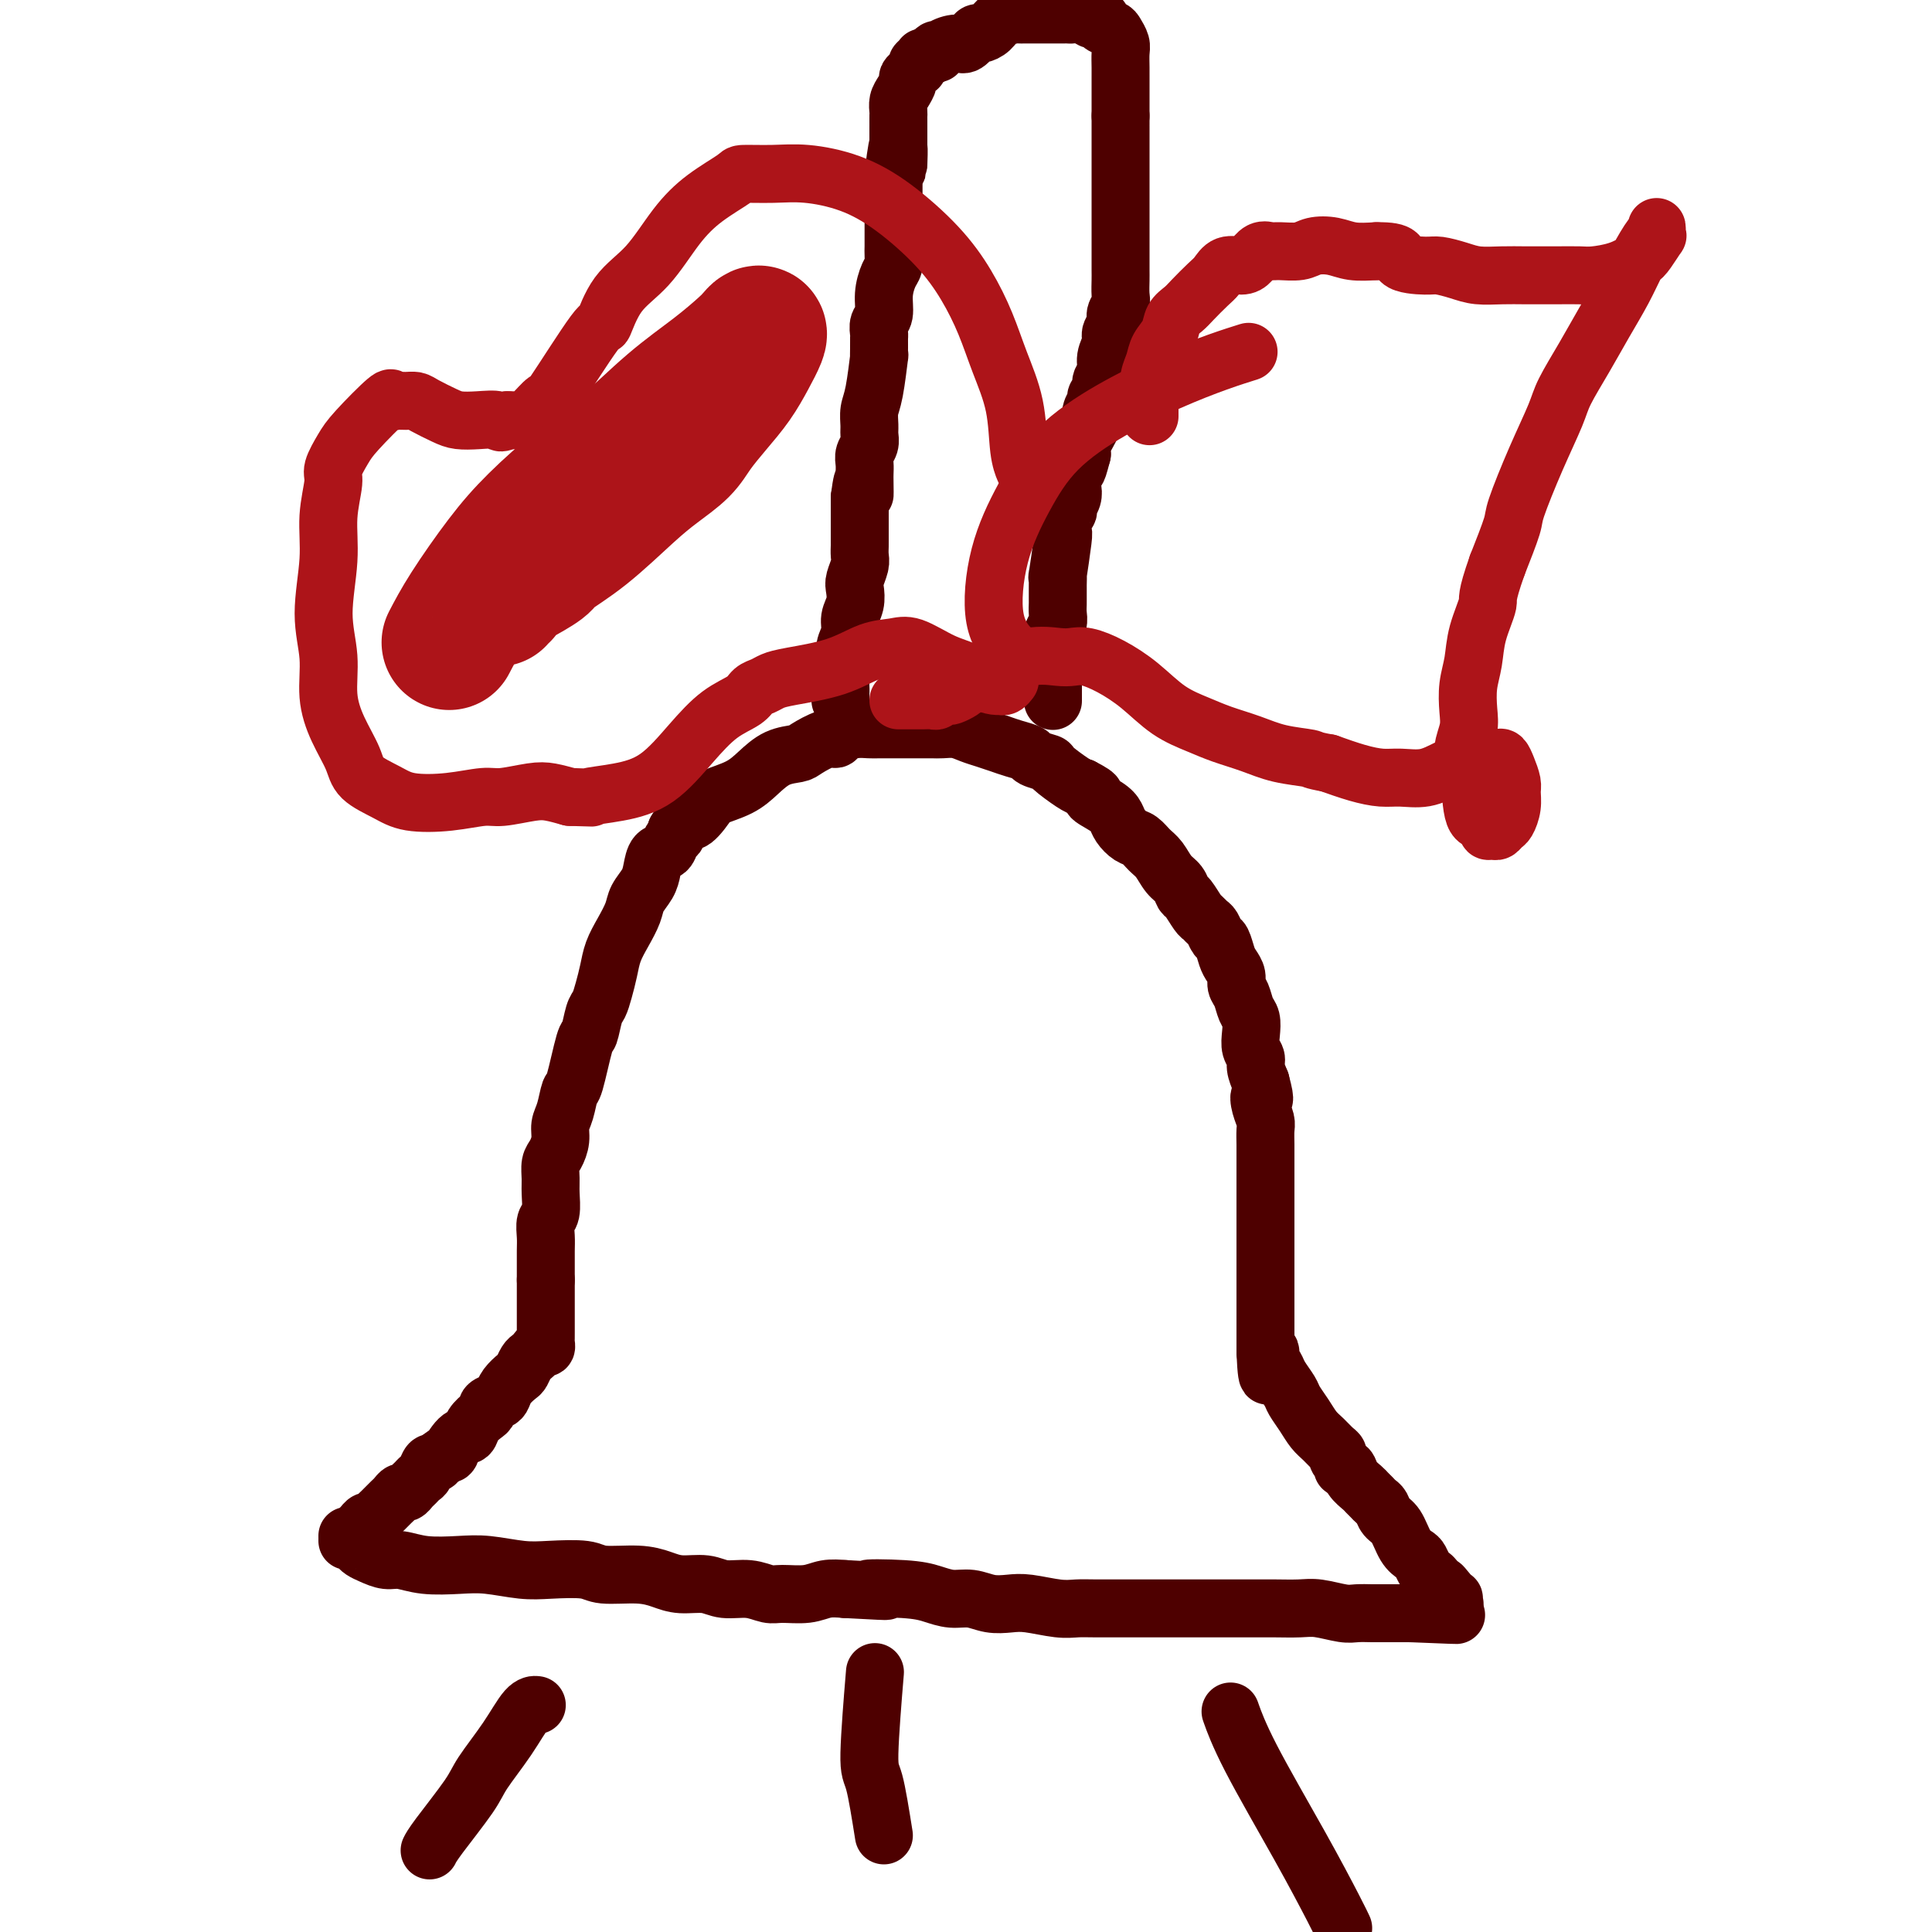 <svg viewBox='0 0 400 400' version='1.1' xmlns='http://www.w3.org/2000/svg' xmlns:xlink='http://www.w3.org/1999/xlink'><g fill='none' stroke='#4E0000' stroke-width='12' stroke-linecap='round' stroke-linejoin='round'><path d='M72,318c-0.000,-0.000 -0.000,-0.000 0,0c0.000,0.000 0.000,0.000 0,0c-0.000,-0.000 -0.001,-0.000 0,0c0.001,0.000 0.003,0.001 0,0c-0.003,-0.001 -0.012,-0.003 0,0c0.012,0.003 0.045,0.012 0,0c-0.045,-0.012 -0.167,-0.046 0,0c0.167,0.046 0.622,0.171 1,0c0.378,-0.171 0.679,-0.637 1,-1c0.321,-0.363 0.663,-0.622 1,-1c0.337,-0.378 0.669,-0.876 1,-1c0.331,-0.124 0.662,0.125 1,0c0.338,-0.125 0.682,-0.625 1,-1c0.318,-0.375 0.610,-0.625 1,-1c0.390,-0.375 0.878,-0.875 1,-1c0.122,-0.125 -0.122,0.125 0,0c0.122,-0.125 0.610,-0.625 1,-1c0.390,-0.375 0.682,-0.625 1,-1c0.318,-0.375 0.663,-0.874 1,-1c0.337,-0.126 0.668,0.122 1,0c0.332,-0.122 0.666,-0.615 1,-1c0.334,-0.385 0.667,-0.663 1,-1c0.333,-0.337 0.667,-0.734 1,-1c0.333,-0.266 0.667,-0.401 1,-1c0.333,-0.599 0.667,-1.661 1,-2c0.333,-0.339 0.667,0.046 1,0c0.333,-0.046 0.667,-0.523 1,-1'/><path d='M91,302c3.301,-2.529 2.054,-0.852 2,-1c-0.054,-0.148 1.086,-2.119 2,-3c0.914,-0.881 1.602,-0.670 2,-1c0.398,-0.330 0.506,-1.202 1,-2c0.494,-0.798 1.376,-1.523 2,-2c0.624,-0.477 0.992,-0.708 1,-1c0.008,-0.292 -0.345,-0.646 0,-1c0.345,-0.354 1.388,-0.710 2,-1c0.612,-0.290 0.794,-0.515 1,-1c0.206,-0.485 0.436,-1.229 1,-2c0.564,-0.771 1.460,-1.568 2,-2c0.540,-0.432 0.722,-0.498 1,-1c0.278,-0.502 0.653,-1.440 1,-2c0.347,-0.560 0.667,-0.741 1,-1c0.333,-0.259 0.678,-0.594 1,-1c0.322,-0.406 0.622,-0.881 1,-1c0.378,-0.119 0.833,0.120 1,0c0.167,-0.120 0.045,-0.598 0,-1c-0.045,-0.402 -0.012,-0.729 0,-1c0.012,-0.271 0.003,-0.487 0,-1c-0.003,-0.513 -0.001,-1.323 0,-2c0.001,-0.677 0.000,-1.221 0,-2c-0.000,-0.779 -0.000,-1.794 0,-3c0.000,-1.206 0.000,-2.603 0,-4'/><path d='M113,265c-0.004,-3.232 -0.015,-4.812 0,-6c0.015,-1.188 0.057,-1.983 0,-3c-0.057,-1.017 -0.212,-2.254 0,-3c0.212,-0.746 0.792,-1.000 1,-2c0.208,-1.000 0.046,-2.746 0,-4c-0.046,-1.254 0.025,-2.016 0,-3c-0.025,-0.984 -0.148,-2.190 0,-3c0.148,-0.810 0.565,-1.223 1,-2c0.435,-0.777 0.889,-1.917 1,-3c0.111,-1.083 -0.121,-2.109 0,-3c0.121,-0.891 0.596,-1.647 1,-3c0.404,-1.353 0.738,-3.305 1,-4c0.262,-0.695 0.451,-0.135 1,-2c0.549,-1.865 1.456,-6.154 2,-8c0.544,-1.846 0.723,-1.249 1,-2c0.277,-0.751 0.651,-2.850 1,-4c0.349,-1.150 0.674,-1.349 1,-2c0.326,-0.651 0.655,-1.753 1,-3c0.345,-1.247 0.707,-2.641 1,-4c0.293,-1.359 0.516,-2.685 1,-4c0.484,-1.315 1.229,-2.620 2,-4c0.771,-1.380 1.567,-2.836 2,-4c0.433,-1.164 0.501,-2.037 1,-3c0.499,-0.963 1.429,-2.016 2,-3c0.571,-0.984 0.784,-1.899 1,-3c0.216,-1.101 0.436,-2.389 1,-3c0.564,-0.611 1.471,-0.545 2,-1c0.529,-0.455 0.681,-1.430 1,-2c0.319,-0.570 0.805,-0.734 1,-1c0.195,-0.266 0.097,-0.633 0,-1'/><path d='M140,172c2.523,-4.165 2.330,-2.077 3,-2c0.670,0.077 2.201,-1.856 3,-3c0.799,-1.144 0.865,-1.497 2,-2c1.135,-0.503 3.338,-1.156 5,-2c1.662,-0.844 2.784,-1.880 4,-3c1.216,-1.120 2.525,-2.324 4,-3c1.475,-0.676 3.115,-0.825 4,-1c0.885,-0.175 1.016,-0.376 2,-1c0.984,-0.624 2.820,-1.670 4,-2c1.180,-0.330 1.705,0.055 2,0c0.295,-0.055 0.361,-0.551 1,-1c0.639,-0.449 1.852,-0.852 3,-1c1.148,-0.148 2.232,-0.040 3,0c0.768,0.040 1.221,0.011 2,0c0.779,-0.011 1.884,-0.003 3,0c1.116,0.003 2.241,-0.000 3,0c0.759,0.000 1.151,0.003 2,0c0.849,-0.003 2.156,-0.012 3,0c0.844,0.012 1.226,0.045 2,0c0.774,-0.045 1.939,-0.167 3,0c1.061,0.167 2.019,0.622 3,1c0.981,0.378 1.987,0.678 3,1c1.013,0.322 2.034,0.664 3,1c0.966,0.336 1.877,0.665 3,1c1.123,0.335 2.458,0.674 3,1c0.542,0.326 0.292,0.637 1,1c0.708,0.363 2.375,0.778 3,1c0.625,0.222 0.207,0.252 1,1c0.793,0.748 2.798,2.214 4,3c1.202,0.786 1.601,0.893 2,1'/><path d='M224,163c4.323,2.214 2.131,1.749 2,2c-0.131,0.251 1.799,1.218 3,2c1.201,0.782 1.673,1.379 2,2c0.327,0.621 0.510,1.268 1,2c0.490,0.732 1.286,1.551 2,2c0.714,0.449 1.347,0.529 2,1c0.653,0.471 1.327,1.335 2,2c0.673,0.665 1.345,1.132 2,2c0.655,0.868 1.292,2.138 2,3c0.708,0.862 1.485,1.316 2,2c0.515,0.684 0.768,1.598 1,2c0.232,0.402 0.443,0.292 1,1c0.557,0.708 1.459,2.236 2,3c0.541,0.764 0.722,0.766 1,1c0.278,0.234 0.652,0.699 1,1c0.348,0.301 0.670,0.437 1,1c0.330,0.563 0.667,1.554 1,2c0.333,0.446 0.663,0.346 1,1c0.337,0.654 0.682,2.061 1,3c0.318,0.939 0.610,1.410 1,2c0.390,0.590 0.879,1.298 1,2c0.121,0.702 -0.125,1.398 0,2c0.125,0.602 0.621,1.109 1,2c0.379,0.891 0.641,2.164 1,3c0.359,0.836 0.813,1.234 1,2c0.187,0.766 0.105,1.899 0,3c-0.105,1.101 -0.234,2.172 0,3c0.234,0.828 0.832,1.415 1,2c0.168,0.585 -0.095,1.167 0,2c0.095,0.833 0.547,1.916 1,3'/><path d='M261,224c1.409,5.242 0.430,3.347 0,3c-0.430,-0.347 -0.311,0.854 0,2c0.311,1.146 0.815,2.235 1,3c0.185,0.765 0.049,1.205 0,2c-0.049,0.795 -0.013,1.946 0,3c0.013,1.054 0.004,2.013 0,3c-0.004,0.987 -0.001,2.003 0,3c0.001,0.997 0.000,1.976 0,3c-0.000,1.024 -0.000,2.094 0,3c0.000,0.906 0.000,1.647 0,2c-0.000,0.353 -0.000,0.318 0,1c0.000,0.682 0.000,2.081 0,3c-0.000,0.919 -0.000,1.358 0,2c0.000,0.642 0.000,1.488 0,2c-0.000,0.512 -0.000,0.689 0,2c0.000,1.311 0.000,3.756 0,5c-0.000,1.244 -0.000,1.289 0,2c0.000,0.711 0.000,2.090 0,3c-0.000,0.910 -0.000,1.353 0,2c0.000,0.647 0.000,1.498 0,2c-0.000,0.502 -0.000,0.655 0,1c0.000,0.345 0.000,0.881 0,1c-0.000,0.119 -0.000,-0.179 0,0c0.000,0.179 0.000,0.836 0,1c-0.000,0.164 -0.000,-0.166 0,0c0.000,0.166 -0.000,0.828 0,1c0.000,0.172 -0.000,-0.146 0,0c0.000,0.146 0.000,0.756 0,1c0.000,0.244 0.000,0.122 0,0'/><path d='M262,280c0.395,8.917 0.883,3.208 1,1c0.117,-2.208 -0.138,-0.916 0,0c0.138,0.916 0.670,1.455 1,2c0.330,0.545 0.459,1.094 1,2c0.541,0.906 1.496,2.168 2,3c0.504,0.832 0.558,1.235 1,2c0.442,0.765 1.271,1.893 2,3c0.729,1.107 1.357,2.195 2,3c0.643,0.805 1.301,1.329 2,2c0.699,0.671 1.440,1.490 2,2c0.560,0.510 0.938,0.709 1,1c0.062,0.291 -0.192,0.672 0,1c0.192,0.328 0.829,0.602 1,1c0.171,0.398 -0.123,0.919 0,1c0.123,0.081 0.663,-0.277 1,0c0.337,0.277 0.471,1.188 1,2c0.529,0.812 1.451,1.526 2,2c0.549,0.474 0.724,0.708 1,1c0.276,0.292 0.654,0.643 1,1c0.346,0.357 0.659,0.722 1,1c0.341,0.278 0.711,0.470 1,1c0.289,0.530 0.497,1.398 1,2c0.503,0.602 1.301,0.939 2,2c0.699,1.061 1.300,2.848 2,4c0.700,1.152 1.498,1.671 2,2c0.502,0.329 0.708,0.470 1,1c0.292,0.530 0.669,1.449 1,2c0.331,0.551 0.614,0.735 1,1c0.386,0.265 0.873,0.610 1,1c0.127,0.390 -0.107,0.826 0,1c0.107,0.174 0.553,0.087 1,0'/><path d='M298,328c5.751,7.609 2.130,2.631 1,1c-1.130,-1.631 0.233,0.085 1,1c0.767,0.915 0.938,1.030 1,1c0.062,-0.030 0.017,-0.204 0,0c-0.017,0.204 -0.005,0.786 0,1c0.005,0.214 0.001,0.061 0,0c-0.001,-0.061 -0.001,-0.031 0,0'/><path d='M72,319c0.024,-0.006 0.047,-0.013 0,0c-0.047,0.013 -0.165,0.045 0,0c0.165,-0.045 0.614,-0.166 1,0c0.386,0.166 0.710,0.618 1,1c0.290,0.382 0.546,0.695 1,1c0.454,0.305 1.107,0.604 2,1c0.893,0.396 2.028,0.890 3,1c0.972,0.110 1.781,-0.163 3,0c1.219,0.163 2.847,0.762 5,1c2.153,0.238 4.832,0.115 7,0c2.168,-0.115 3.826,-0.223 6,0c2.174,0.223 4.864,0.777 7,1c2.136,0.223 3.719,0.115 6,0c2.281,-0.115 5.259,-0.237 7,0c1.741,0.237 2.244,0.833 4,1c1.756,0.167 4.765,-0.095 7,0c2.235,0.095 3.696,0.546 5,1c1.304,0.454 2.450,0.910 4,1c1.550,0.090 3.505,-0.186 5,0c1.495,0.186 2.532,0.836 4,1c1.468,0.164 3.368,-0.156 5,0c1.632,0.156 2.995,0.788 4,1c1.005,0.212 1.651,0.005 3,0c1.349,-0.005 3.402,0.191 5,0c1.598,-0.191 2.742,-0.769 4,-1c1.258,-0.231 2.629,-0.116 4,0'/><path d='M175,329c14.250,0.785 6.377,0.248 5,0c-1.377,-0.248 3.744,-0.206 7,0c3.256,0.206 4.646,0.577 6,1c1.354,0.423 2.670,0.897 4,1c1.330,0.103 2.673,-0.165 4,0c1.327,0.165 2.638,0.762 4,1c1.362,0.238 2.776,0.116 4,0c1.224,-0.116 2.257,-0.227 4,0c1.743,0.227 4.195,0.793 6,1c1.805,0.207 2.964,0.055 4,0c1.036,-0.055 1.949,-0.015 4,0c2.051,0.015 5.241,0.004 7,0c1.759,-0.004 2.089,-0.001 3,0c0.911,0.001 2.403,0.000 4,0c1.597,-0.000 3.298,-0.000 5,0c1.702,0.000 3.405,-0.000 5,0c1.595,0.000 3.081,0.000 4,0c0.919,-0.000 1.273,-0.001 2,0c0.727,0.001 1.829,0.004 3,0c1.171,-0.004 2.410,-0.015 4,0c1.590,0.015 3.532,0.057 5,0c1.468,-0.057 2.462,-0.211 4,0c1.538,0.211 3.619,0.789 5,1c1.381,0.211 2.061,0.057 3,0c0.939,-0.057 2.135,-0.015 3,0c0.865,0.015 1.397,0.004 2,0c0.603,-0.004 1.275,-0.001 2,0c0.725,0.001 1.503,0.000 2,0c0.497,-0.000 0.713,-0.000 1,0c0.287,0.000 0.643,0.000 1,0'/><path d='M292,334c18.238,0.758 5.332,0.152 1,0c-4.332,-0.152 -0.089,0.152 2,0c2.089,-0.152 2.026,-0.758 2,-1c-0.026,-0.242 -0.013,-0.121 0,0'/><path d='M89,383c-0.004,0.009 -0.009,0.018 0,0c0.009,-0.018 0.030,-0.063 0,0c-0.030,0.063 -0.112,0.235 0,0c0.112,-0.235 0.418,-0.876 2,-3c1.582,-2.124 4.442,-5.732 6,-8c1.558,-2.268 1.815,-3.196 3,-5c1.185,-1.804 3.297,-4.484 5,-7c1.703,-2.516 2.997,-4.870 4,-6c1.003,-1.130 1.715,-1.037 2,-1c0.285,0.037 0.142,0.019 0,0'/><path d='M183,380c-0.702,-4.417 -1.405,-8.833 -2,-11c-0.595,-2.167 -1.083,-2.083 -1,-6c0.083,-3.917 0.738,-11.833 1,-15c0.262,-3.167 0.131,-1.583 0,0'/><path d='M278,399c0.087,0.185 0.174,0.371 0,0c-0.174,-0.371 -0.607,-1.298 -2,-4c-1.393,-2.702 -3.744,-7.178 -7,-13c-3.256,-5.822 -7.415,-12.991 -10,-18c-2.585,-5.009 -3.596,-7.860 -4,-9c-0.404,-1.140 -0.202,-0.570 0,0'/><path d='M174,145c-0.009,-0.276 -0.018,-0.552 0,-1c0.018,-0.448 0.061,-1.067 0,-2c-0.061,-0.933 -0.228,-2.178 0,-3c0.228,-0.822 0.849,-1.220 1,-2c0.151,-0.780 -0.170,-1.942 0,-3c0.170,-1.058 0.829,-2.011 1,-3c0.171,-0.989 -0.147,-2.012 0,-3c0.147,-0.988 0.757,-1.941 1,-3c0.243,-1.059 0.118,-2.224 0,-3c-0.118,-0.776 -0.228,-1.162 0,-2c0.228,-0.838 0.793,-2.126 1,-3c0.207,-0.874 0.055,-1.334 0,-2c-0.055,-0.666 -0.015,-1.539 0,-2c0.015,-0.461 0.004,-0.509 0,-1c-0.004,-0.491 -0.001,-1.426 0,-2c0.001,-0.574 0.000,-0.786 0,-1c-0.000,-0.214 -0.000,-0.428 0,-1c0.000,-0.572 0.000,-1.500 0,-2c-0.000,-0.500 -0.000,-0.571 0,-1c0.000,-0.429 0.000,-1.214 0,-2'/><path d='M178,103c0.845,-6.628 0.957,-2.199 1,-1c0.043,1.199 0.015,-0.833 0,-2c-0.015,-1.167 -0.018,-1.468 0,-2c0.018,-0.532 0.058,-1.297 0,-2c-0.058,-0.703 -0.212,-1.346 0,-2c0.212,-0.654 0.792,-1.318 1,-2c0.208,-0.682 0.046,-1.383 0,-2c-0.046,-0.617 0.026,-1.151 0,-2c-0.026,-0.849 -0.151,-2.013 0,-3c0.151,-0.987 0.576,-1.799 1,-4c0.424,-2.201 0.846,-5.793 1,-7c0.154,-1.207 0.040,-0.028 0,0c-0.040,0.028 -0.007,-1.093 0,-2c0.007,-0.907 -0.013,-1.599 0,-2c0.013,-0.401 0.059,-0.509 0,-1c-0.059,-0.491 -0.222,-1.363 0,-2c0.222,-0.637 0.830,-1.038 1,-2c0.170,-0.962 -0.098,-2.484 0,-4c0.098,-1.516 0.562,-3.026 1,-4c0.438,-0.974 0.849,-1.412 1,-2c0.151,-0.588 0.040,-1.327 0,-2c-0.040,-0.673 -0.011,-1.279 0,-2c0.011,-0.721 0.003,-1.558 0,-2c-0.003,-0.442 -0.001,-0.490 0,-1c0.001,-0.510 0.000,-1.484 0,-2c-0.000,-0.516 -0.000,-0.575 0,-1c0.000,-0.425 0.000,-1.216 0,-2c-0.000,-0.784 -0.000,-1.561 0,-2c0.000,-0.439 0.000,-0.541 0,-1c-0.000,-0.459 -0.000,-1.274 0,-2c0.000,-0.726 0.000,-1.363 0,-2'/><path d='M185,36c1.309,-10.721 1.083,-4.024 1,-2c-0.083,2.024 -0.022,-0.624 0,-2c0.022,-1.376 0.006,-1.478 0,-2c-0.006,-0.522 -0.002,-1.463 0,-2c0.002,-0.537 0.000,-0.669 0,-1c-0.000,-0.331 0.000,-0.861 0,-1c-0.000,-0.139 -0.001,0.115 0,0c0.001,-0.115 0.003,-0.597 0,-1c-0.003,-0.403 -0.011,-0.728 0,-1c0.011,-0.272 0.041,-0.493 0,-1c-0.041,-0.507 -0.152,-1.301 0,-2c0.152,-0.699 0.566,-1.301 1,-2c0.434,-0.699 0.887,-1.493 1,-2c0.113,-0.507 -0.113,-0.728 0,-1c0.113,-0.272 0.567,-0.595 1,-1c0.433,-0.405 0.847,-0.892 1,-1c0.153,-0.108 0.045,0.164 0,0c-0.045,-0.164 -0.027,-0.762 0,-1c0.027,-0.238 0.063,-0.116 0,0c-0.063,0.116 -0.224,0.224 0,0c0.224,-0.224 0.833,-0.782 1,-1c0.167,-0.218 -0.109,-0.097 0,0c0.109,0.097 0.603,0.171 1,0c0.397,-0.171 0.699,-0.585 1,-1'/><path d='M193,11c1.291,-1.505 1.018,-0.267 1,0c-0.018,0.267 0.218,-0.436 1,-1c0.782,-0.564 2.111,-0.990 3,-1c0.889,-0.010 1.339,0.397 2,0c0.661,-0.397 1.532,-1.599 2,-2c0.468,-0.401 0.531,-0.002 1,0c0.469,0.002 1.343,-0.392 2,-1c0.657,-0.608 1.096,-1.431 2,-2c0.904,-0.569 2.274,-0.885 3,-1c0.726,-0.115 0.810,-0.031 1,0c0.190,0.031 0.487,0.008 1,0c0.513,-0.008 1.240,-0.002 2,0c0.760,0.002 1.551,0.001 2,0c0.449,-0.001 0.557,-0.001 1,0c0.443,0.001 1.222,0.004 2,0c0.778,-0.004 1.556,-0.015 2,0c0.444,0.015 0.554,0.056 1,0c0.446,-0.056 1.228,-0.208 2,0c0.772,0.208 1.534,0.777 2,1c0.466,0.223 0.635,0.100 1,0c0.365,-0.100 0.925,-0.178 1,0c0.075,0.178 -0.334,0.613 0,1c0.334,0.387 1.410,0.725 2,1c0.590,0.275 0.694,0.485 1,1c0.306,0.515 0.814,1.335 1,2c0.186,0.665 0.050,1.175 0,2c-0.050,0.825 -0.013,1.964 0,3c0.013,1.036 0.004,1.968 0,3c-0.004,1.032 -0.001,2.162 0,3c0.001,0.838 0.000,1.382 0,2c-0.000,0.618 -0.000,1.309 0,2'/><path d='M232,24c0.000,2.613 0.000,1.647 0,2c-0.000,0.353 -0.000,2.027 0,3c0.000,0.973 0.000,1.246 0,2c-0.000,0.754 -0.000,1.988 0,3c0.000,1.012 0.000,1.802 0,3c-0.000,1.198 -0.000,2.805 0,4c0.000,1.195 0.000,1.979 0,3c-0.000,1.021 -0.000,2.280 0,3c0.000,0.720 0.000,0.902 0,2c-0.000,1.098 -0.000,3.113 0,4c0.000,0.887 0.001,0.646 0,1c-0.001,0.354 -0.004,1.302 0,2c0.004,0.698 0.016,1.146 0,2c-0.016,0.854 -0.061,2.116 0,3c0.061,0.884 0.228,1.391 0,2c-0.228,0.609 -0.850,1.321 -1,2c-0.150,0.679 0.171,1.326 0,2c-0.171,0.674 -0.835,1.373 -1,2c-0.165,0.627 0.167,1.180 0,2c-0.167,0.820 -0.833,1.908 -1,3c-0.167,1.092 0.167,2.190 0,3c-0.167,0.810 -0.833,1.333 -1,2c-0.167,0.667 0.165,1.478 0,2c-0.165,0.522 -0.828,0.755 -1,1c-0.172,0.245 0.147,0.502 0,1c-0.147,0.498 -0.761,1.235 -1,2c-0.239,0.765 -0.103,1.556 0,2c0.103,0.444 0.172,0.542 0,1c-0.172,0.458 -0.585,1.277 -1,2c-0.415,0.723 -0.833,1.349 -1,2c-0.167,0.651 -0.084,1.325 0,2'/><path d='M224,94c-1.405,5.402 -0.916,2.406 -1,2c-0.084,-0.406 -0.741,1.776 -1,3c-0.259,1.224 -0.121,1.489 0,2c0.121,0.511 0.225,1.267 0,2c-0.225,0.733 -0.778,1.444 -1,2c-0.222,0.556 -0.111,0.958 0,1c0.111,0.042 0.222,-0.277 0,0c-0.222,0.277 -0.777,1.151 -1,2c-0.223,0.849 -0.112,1.674 0,2c0.112,0.326 0.226,0.152 0,2c-0.226,1.848 -0.793,5.718 -1,7c-0.207,1.282 -0.055,-0.022 0,0c0.055,0.022 0.015,1.371 0,2c-0.015,0.629 -0.003,0.539 0,1c0.003,0.461 -0.003,1.474 0,2c0.003,0.526 0.015,0.564 0,1c-0.015,0.436 -0.057,1.271 0,2c0.057,0.729 0.211,1.351 0,2c-0.211,0.649 -0.789,1.326 -1,2c-0.211,0.674 -0.057,1.347 0,2c0.057,0.653 0.015,1.287 0,2c-0.015,0.713 -0.004,1.507 0,2c0.004,0.493 0.001,0.686 0,1c-0.001,0.314 -0.000,0.750 0,2c0.000,1.250 0.000,3.316 0,4c-0.000,0.684 -0.000,-0.012 0,0c0.000,0.012 0.000,0.734 0,1c-0.000,0.266 -0.000,0.076 0,0c0.000,-0.076 0.000,-0.038 0,0'/></g>
<g fill='none' stroke='#AD1419' stroke-width='12' stroke-linecap='round' stroke-linejoin='round'><path d='M238,86c0.002,0.155 0.004,0.309 0,0c-0.004,-0.309 -0.013,-1.083 0,-2c0.013,-0.917 0.049,-1.978 0,-3c-0.049,-1.022 -0.183,-2.007 0,-3c0.183,-0.993 0.682,-1.996 1,-3c0.318,-1.004 0.454,-2.011 1,-3c0.546,-0.989 1.501,-1.959 2,-3c0.499,-1.041 0.543,-2.151 1,-3c0.457,-0.849 1.329,-1.436 2,-2c0.671,-0.564 1.142,-1.103 2,-2c0.858,-0.897 2.103,-2.151 3,-3c0.897,-0.849 1.448,-1.293 2,-2c0.552,-0.707 1.107,-1.678 2,-2c0.893,-0.322 2.124,0.004 3,0c0.876,-0.004 1.396,-0.340 2,-1c0.604,-0.660 1.290,-1.644 2,-2c0.710,-0.356 1.442,-0.082 2,0c0.558,0.082 0.942,-0.027 2,0c1.058,0.027 2.792,0.190 4,0c1.208,-0.190 1.891,-0.731 3,-1c1.109,-0.269 2.645,-0.265 4,0c1.355,0.265 2.530,0.790 4,1c1.470,0.210 3.235,0.105 5,0'/><path d='M285,52c5.660,-0.075 4.308,1.238 5,2c0.692,0.762 3.426,0.975 5,1c1.574,0.025 1.987,-0.137 3,0c1.013,0.137 2.625,0.573 4,1c1.375,0.427 2.511,0.846 4,1c1.489,0.154 3.331,0.042 5,0c1.669,-0.042 3.166,-0.013 5,0c1.834,0.013 4.004,0.011 6,0c1.996,-0.011 3.819,-0.032 5,0c1.181,0.032 1.722,0.116 3,0c1.278,-0.116 3.295,-0.433 5,-1c1.705,-0.567 3.098,-1.384 4,-2c0.902,-0.616 1.313,-1.031 2,-2c0.687,-0.969 1.648,-2.490 2,-3c0.352,-0.510 0.093,-0.007 0,0c-0.093,0.007 -0.020,-0.481 0,-1c0.020,-0.519 -0.013,-1.068 0,-1c0.013,0.068 0.072,0.753 0,1c-0.072,0.247 -0.276,0.054 -1,1c-0.724,0.946 -1.970,3.029 -3,5c-1.030,1.971 -1.846,3.829 -3,6c-1.154,2.171 -2.646,4.655 -4,7c-1.354,2.345 -2.570,4.551 -4,7c-1.430,2.449 -3.075,5.141 -4,7c-0.925,1.859 -1.132,2.885 -2,5c-0.868,2.115 -2.398,5.320 -4,9c-1.602,3.680 -3.278,7.837 -4,10c-0.722,2.163 -0.492,2.332 -1,4c-0.508,1.668 -1.754,4.834 -3,8'/><path d='M310,117c-2.509,7.098 -1.783,6.842 -2,8c-0.217,1.158 -1.377,3.730 -2,6c-0.623,2.270 -0.707,4.240 -1,6c-0.293,1.760 -0.793,3.312 -1,5c-0.207,1.688 -0.120,3.514 0,5c0.120,1.486 0.273,2.632 0,4c-0.273,1.368 -0.973,2.958 -1,4c-0.027,1.042 0.619,1.537 1,4c0.381,2.463 0.497,6.894 1,9c0.503,2.106 1.391,1.886 2,2c0.609,0.114 0.937,0.563 1,1c0.063,0.437 -0.138,0.862 0,1c0.138,0.138 0.615,-0.010 1,0c0.385,0.010 0.677,0.179 1,0c0.323,-0.179 0.676,-0.704 1,-1c0.324,-0.296 0.620,-0.362 1,-1c0.380,-0.638 0.845,-1.849 1,-3c0.155,-1.151 0.001,-2.242 0,-3c-0.001,-0.758 0.152,-1.184 0,-2c-0.152,-0.816 -0.608,-2.024 -1,-3c-0.392,-0.976 -0.719,-1.720 -1,-2c-0.281,-0.280 -0.517,-0.096 -1,0c-0.483,0.096 -1.213,0.102 -2,0c-0.787,-0.102 -1.630,-0.314 -3,0c-1.370,0.314 -3.267,1.154 -5,2c-1.733,0.846 -3.301,1.699 -5,2c-1.699,0.301 -3.527,0.050 -5,0c-1.473,-0.050 -2.589,0.102 -4,0c-1.411,-0.102 -3.117,-0.458 -5,-1c-1.883,-0.542 -3.941,-1.271 -6,-2'/><path d='M275,158c-3.712,-0.655 -2.991,-0.794 -4,-1c-1.009,-0.206 -3.749,-0.479 -6,-1c-2.251,-0.521 -4.015,-1.290 -6,-2c-1.985,-0.710 -4.193,-1.362 -6,-2c-1.807,-0.638 -3.215,-1.260 -5,-2c-1.785,-0.740 -3.948,-1.596 -6,-3c-2.052,-1.404 -3.993,-3.356 -6,-5c-2.007,-1.644 -4.080,-2.978 -6,-4c-1.920,-1.022 -3.685,-1.730 -5,-2c-1.315,-0.270 -2.178,-0.102 -3,0c-0.822,0.102 -1.603,0.138 -3,0c-1.397,-0.138 -3.411,-0.451 -6,0c-2.589,0.451 -5.753,1.665 -7,2c-1.247,0.335 -0.575,-0.208 -1,0c-0.425,0.208 -1.945,1.166 -3,2c-1.055,0.834 -1.645,1.543 -2,2c-0.355,0.457 -0.477,0.662 -1,1c-0.523,0.338 -1.449,0.808 -2,1c-0.551,0.192 -0.728,0.104 -1,0c-0.272,-0.104 -0.640,-0.224 -1,0c-0.360,0.224 -0.713,0.792 -1,1c-0.287,0.208 -0.506,0.056 -1,0c-0.494,-0.056 -1.261,-0.015 -2,0c-0.739,0.015 -1.451,0.004 -2,0c-0.549,-0.004 -0.935,-0.001 -1,0c-0.065,0.001 0.193,0.000 0,0c-0.193,-0.000 -0.835,-0.000 -1,0c-0.165,0.000 0.148,0.000 0,0c-0.148,-0.000 -0.757,-0.000 -1,0c-0.243,0.000 -0.122,0.000 0,0'/><path d='M258,73c0.453,-0.141 0.906,-0.282 0,0c-0.906,0.282 -3.171,0.986 -6,2c-2.829,1.014 -6.221,2.336 -10,4c-3.779,1.664 -7.944,3.669 -12,6c-4.056,2.331 -8.004,4.990 -11,8c-2.996,3.010 -5.040,6.373 -7,10c-1.960,3.627 -3.835,7.519 -5,12c-1.165,4.481 -1.621,9.553 -1,13c0.621,3.447 2.320,5.271 3,6c0.680,0.729 0.340,0.365 0,0'/><path d='M212,97c0.007,0.017 0.015,0.034 0,0c-0.015,-0.034 -0.051,-0.120 0,0c0.051,0.120 0.191,0.447 0,0c-0.191,-0.447 -0.714,-1.667 -1,-4c-0.286,-2.333 -0.337,-5.779 -1,-9c-0.663,-3.221 -1.938,-6.216 -3,-9c-1.062,-2.784 -1.911,-5.358 -3,-8c-1.089,-2.642 -2.418,-5.353 -4,-8c-1.582,-2.647 -3.418,-5.231 -6,-8c-2.582,-2.769 -5.911,-5.723 -9,-8c-3.089,-2.277 -5.937,-3.877 -9,-5c-3.063,-1.123 -6.341,-1.768 -9,-2c-2.659,-0.232 -4.698,-0.050 -7,0c-2.302,0.050 -4.865,-0.031 -6,0c-1.135,0.031 -0.842,0.175 -2,1c-1.158,0.825 -3.768,2.332 -6,4c-2.232,1.668 -4.086,3.497 -6,6c-1.914,2.503 -3.887,5.681 -6,8c-2.113,2.319 -4.367,3.778 -6,6c-1.633,2.222 -2.643,5.208 -3,6c-0.357,0.792 -0.059,-0.611 -2,2c-1.941,2.611 -6.122,9.236 -8,12c-1.878,2.764 -1.452,1.669 -2,2c-0.548,0.331 -2.071,2.089 -3,3c-0.929,0.911 -1.266,0.975 -2,1c-0.734,0.025 -1.867,0.013 -3,0'/><path d='M105,87c-1.813,0.931 -1.347,0.257 -2,0c-0.653,-0.257 -2.426,-0.097 -4,0c-1.574,0.097 -2.949,0.131 -4,0c-1.051,-0.131 -1.776,-0.428 -3,-1c-1.224,-0.572 -2.945,-1.420 -4,-2c-1.055,-0.580 -1.444,-0.893 -2,-1c-0.556,-0.107 -1.279,-0.009 -2,0c-0.721,0.009 -1.438,-0.071 -2,0c-0.562,0.071 -0.967,0.291 -1,0c-0.033,-0.291 0.308,-1.095 -1,0c-1.308,1.095 -4.263,4.089 -6,6c-1.737,1.911 -2.254,2.740 -3,4c-0.746,1.260 -1.721,2.953 -2,4c-0.279,1.047 0.140,1.449 0,3c-0.140,1.551 -0.837,4.250 -1,7c-0.163,2.750 0.210,5.549 0,9c-0.210,3.451 -1.002,7.553 -1,11c0.002,3.447 0.799,6.239 1,9c0.201,2.761 -0.193,5.492 0,8c0.193,2.508 0.975,4.795 2,7c1.025,2.205 2.295,4.329 3,6c0.705,1.671 0.846,2.889 2,4c1.154,1.111 3.320,2.117 5,3c1.680,0.883 2.872,1.645 5,2c2.128,0.355 5.191,0.305 8,0c2.809,-0.305 5.363,-0.863 7,-1c1.637,-0.137 2.356,0.149 4,0c1.644,-0.149 4.212,-0.732 6,-1c1.788,-0.268 2.797,-0.219 4,0c1.203,0.219 2.602,0.610 4,1'/><path d='M118,165c6.526,0.191 3.840,0.168 4,0c0.160,-0.168 3.167,-0.482 6,-1c2.833,-0.518 5.493,-1.242 8,-3c2.507,-1.758 4.860,-4.551 7,-7c2.140,-2.449 4.067,-4.554 6,-6c1.933,-1.446 3.870,-2.232 5,-3c1.130,-0.768 1.451,-1.517 2,-2c0.549,-0.483 1.324,-0.700 2,-1c0.676,-0.300 1.251,-0.682 2,-1c0.749,-0.318 1.671,-0.571 4,-1c2.329,-0.429 6.064,-1.033 9,-2c2.936,-0.967 5.073,-2.295 7,-3c1.927,-0.705 3.646,-0.785 5,-1c1.354,-0.215 2.345,-0.565 4,0c1.655,0.565 3.973,2.046 6,3c2.027,0.954 3.761,1.381 5,2c1.239,0.619 1.982,1.430 3,2c1.018,0.570 2.311,0.899 3,1c0.689,0.101 0.772,-0.024 1,0c0.228,0.024 0.600,0.199 1,0c0.400,-0.199 0.829,-0.771 1,-1c0.171,-0.229 0.086,-0.114 0,0'/></g>
<g fill='none' stroke='#AD1419' stroke-width='28' stroke-linecap='round' stroke-linejoin='round'><path d='M93,133c1.052,-2.015 2.104,-4.029 4,-7c1.896,-2.971 4.636,-6.897 7,-10c2.364,-3.103 4.353,-5.382 7,-8c2.647,-2.618 5.952,-5.577 9,-8c3.048,-2.423 5.839,-4.312 9,-7c3.161,-2.688 6.693,-6.174 10,-9c3.307,-2.826 6.390,-4.991 9,-7c2.610,-2.009 4.747,-3.862 6,-5c1.253,-1.138 1.624,-1.562 2,-2c0.376,-0.438 0.758,-0.891 1,-1c0.242,-0.109 0.343,0.126 0,1c-0.343,0.874 -1.129,2.386 -2,4c-0.871,1.614 -1.828,3.330 -3,5c-1.172,1.670 -2.560,3.293 -4,5c-1.440,1.707 -2.931,3.498 -4,5c-1.069,1.502 -1.716,2.714 -3,4c-1.284,1.286 -3.205,2.647 -5,4c-1.795,1.353 -3.463,2.698 -6,5c-2.537,2.302 -5.941,5.562 -9,8c-3.059,2.438 -5.771,4.055 -7,5c-1.229,0.945 -0.974,1.219 -2,2c-1.026,0.781 -3.333,2.069 -5,3c-1.667,0.931 -2.695,1.504 -3,2c-0.305,0.496 0.114,0.917 0,1c-0.114,0.083 -0.762,-0.170 -1,0c-0.238,0.170 -0.068,0.763 0,1c0.068,0.237 0.034,0.119 0,0'/></g>
</svg>